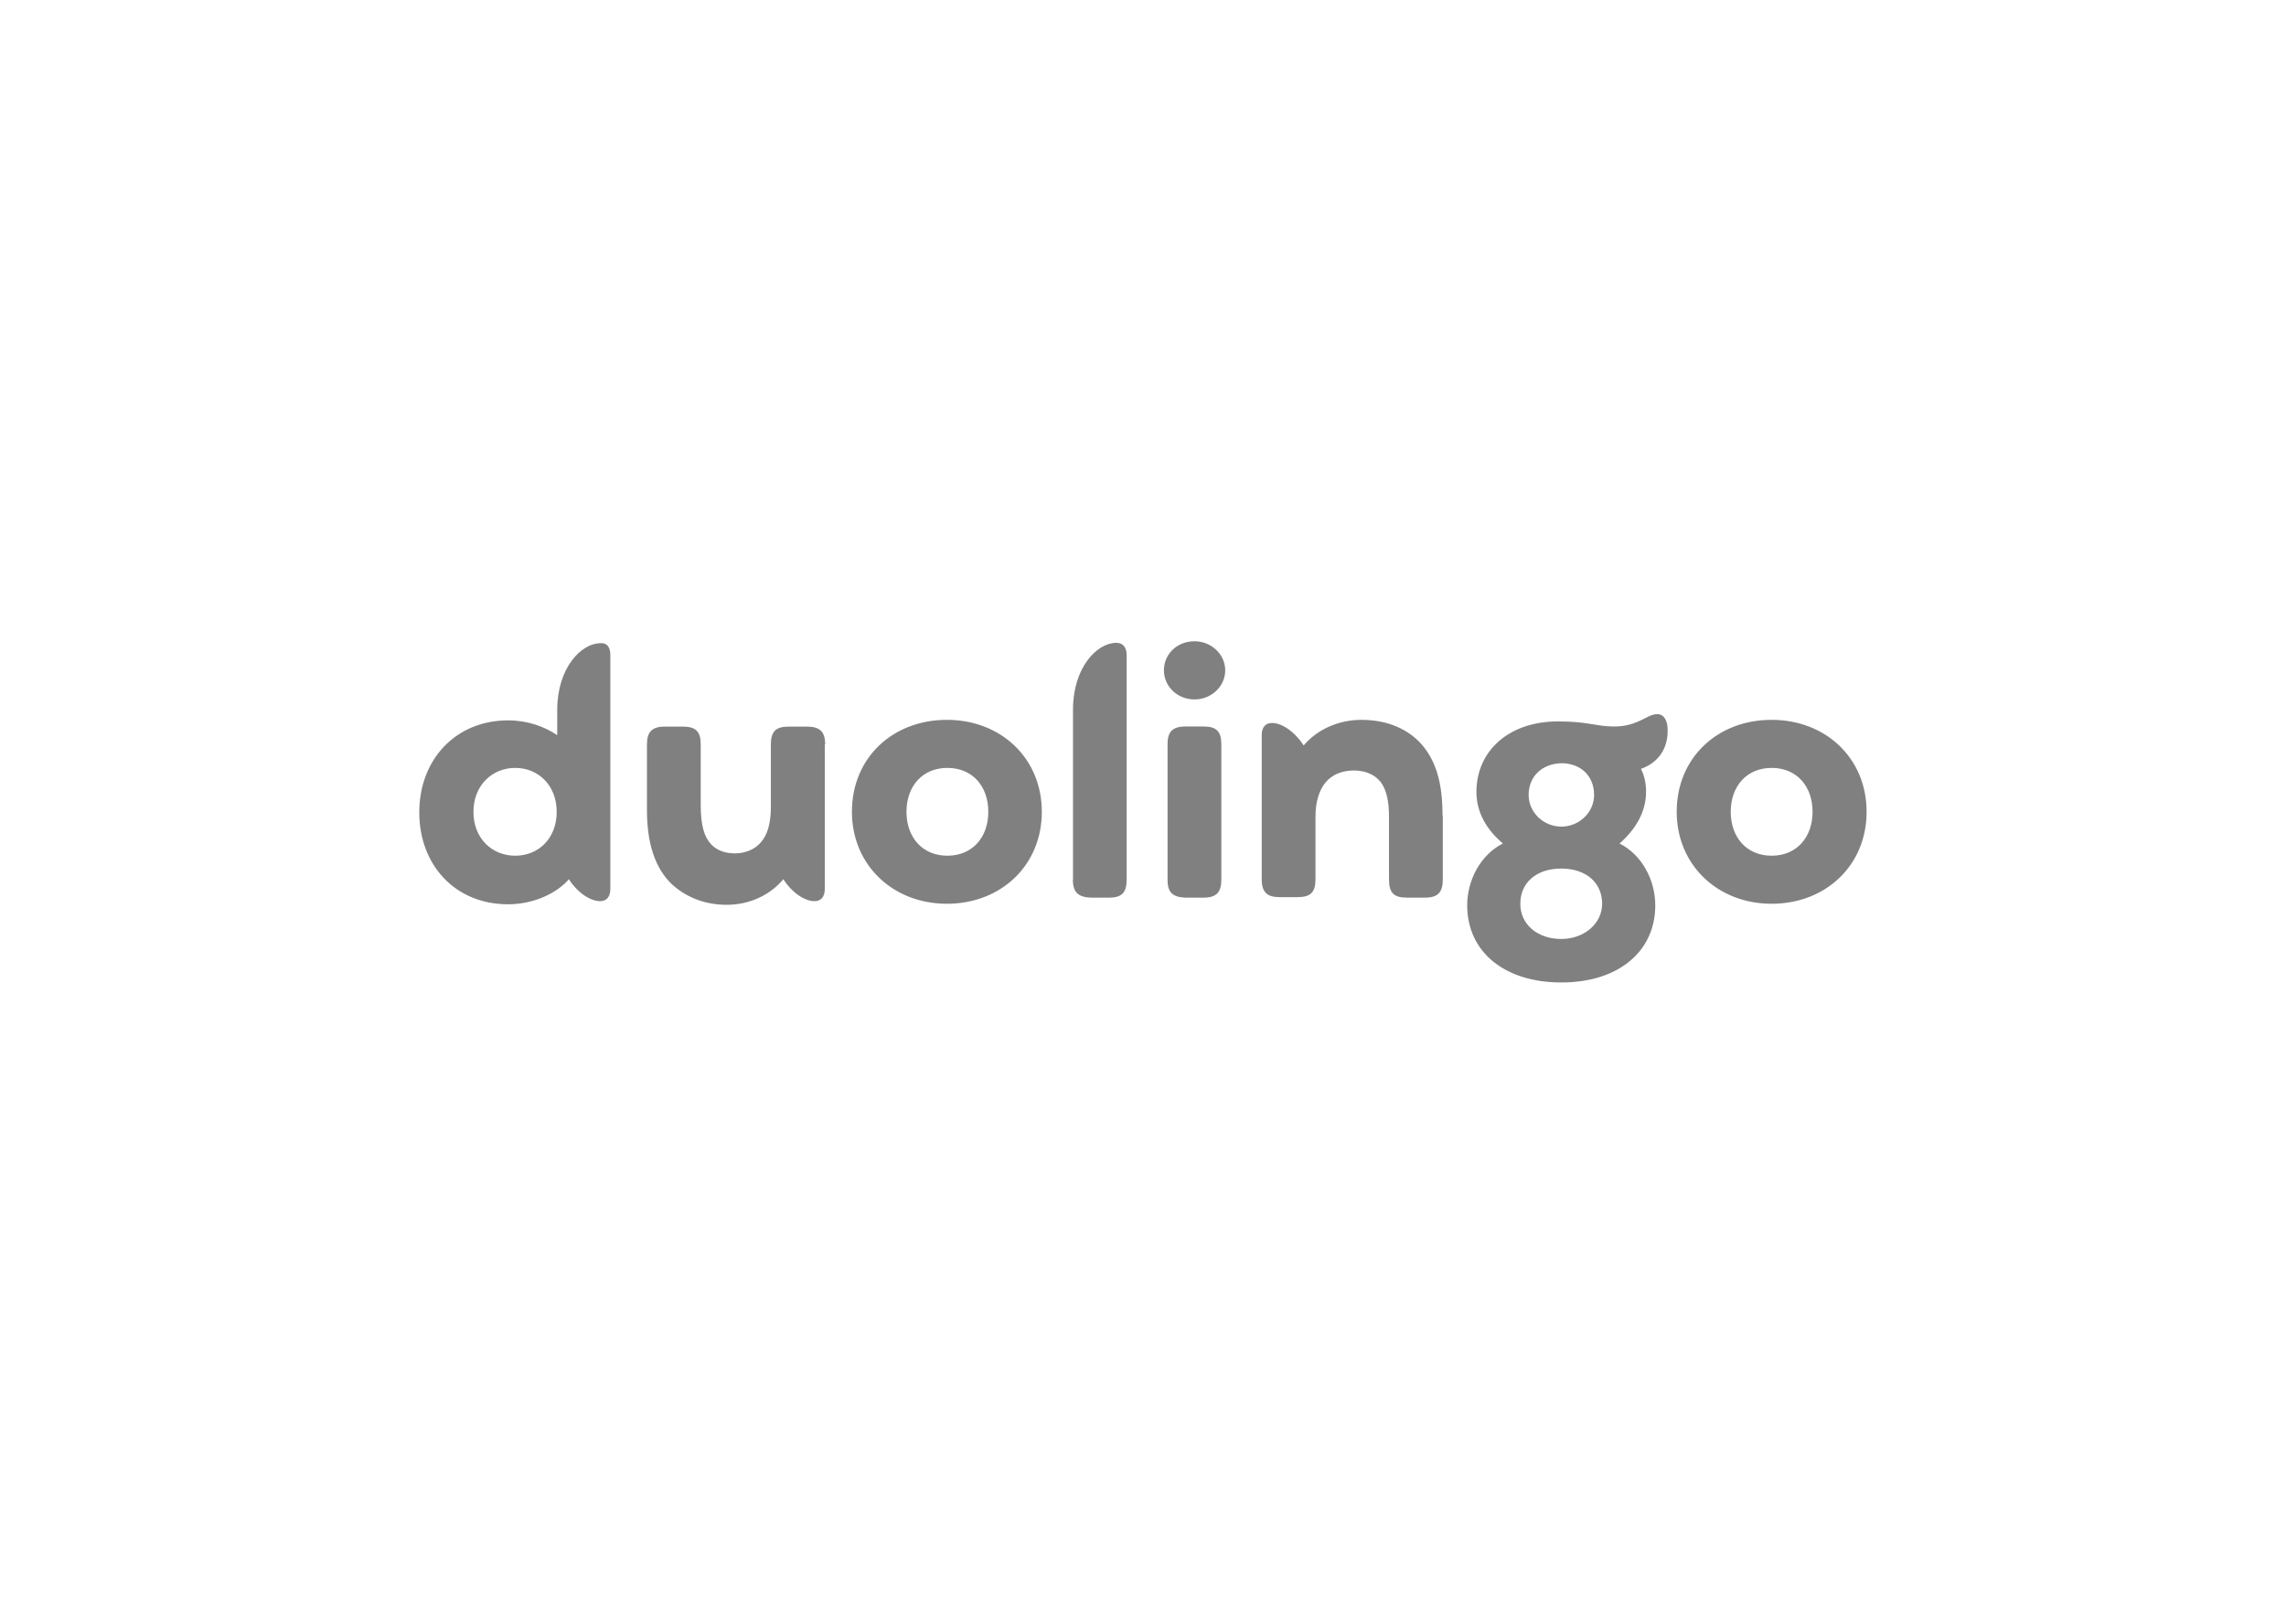 <?xml version="1.0" encoding="UTF-8"?>
<svg id="Layer_1" data-name="Layer 1" xmlns="http://www.w3.org/2000/svg" viewBox="0 0 176 125">
  <defs>
    <style>
      .cls-1 {
        fill: gray;
        stroke-width: 0px;
      }
    </style>
  </defs>
  <path class="cls-1" d="M129.09,62.5c0-4.17,3.15-7.08,7.31-7.08s7.31,2.95,7.31,7.08-3.15,7.08-7.31,7.08-7.31-2.99-7.31-7.08ZM139.55,62.5c0-1.97-1.22-3.38-3.15-3.38s-3.15,1.42-3.15,3.38,1.22,3.38,3.15,3.38,3.15-1.42,3.15-3.38ZM126.34,59.2c.28.55.39,1.14.39,1.77,0,1.53-.79,2.87-2.04,3.97,1.73.87,2.75,2.83,2.75,4.76,0,3.58-2.87,5.94-7.24,5.94s-7.24-2.36-7.24-5.94c0-1.93,1.02-3.89,2.75-4.76-1.3-1.1-2.04-2.44-2.04-3.97,0-3.11,2.44-5.43,6.29-5.43,2.28,0,2.95.39,4.25.39.87,0,1.45-.12,2.52-.67.35-.2.63-.28.87-.28.51,0,.79.51.79,1.18.04,1.38-.63,2.52-2.04,3.03ZM123.35,69.58c0-1.61-1.22-2.71-3.15-2.71s-3.15,1.1-3.15,2.71,1.34,2.71,3.15,2.71,3.15-1.22,3.15-2.71ZM117.69,61.2c0,1.34,1.14,2.44,2.52,2.44s2.52-1.1,2.52-2.44c0-1.45-1.02-2.44-2.52-2.44-1.49.04-2.52,1.02-2.52,2.44ZM111.08,62.78v4.95c0,.94-.35,1.38-1.38,1.38h-1.38c-1.02,0-1.38-.39-1.38-1.38v-4.84c0-1.22-.2-2.08-.63-2.67-.47-.59-1.18-.9-2.08-.9s-1.65.31-2.16.9c-.47.55-.79,1.45-.79,2.63v4.84c0,1.02-.39,1.38-1.38,1.38h-1.38c-.94,0-1.38-.35-1.38-1.38v-11.09c0-.63.31-.94.79-.94.71,0,1.69.59,2.44,1.73,1.1-1.3,2.79-1.97,4.44-1.97,2.01,0,3.62.71,4.68,1.93,1.02,1.22,1.57,2.79,1.57,5.43ZM89.61,51.61c0-1.26,1.02-2.24,2.36-2.24,1.26,0,2.36.98,2.36,2.24s-1.1,2.24-2.36,2.24c-1.34,0-2.36-1.02-2.36-2.24ZM89.89,67.73v-10.42c0-.94.35-1.38,1.38-1.38h1.38c1.02,0,1.38.39,1.38,1.38v10.42c0,.94-.35,1.38-1.38,1.38h-1.38c-1.02-.04-1.38-.43-1.38-1.38ZM82.61,67.73v-13.09c0-3.26,1.85-5.15,3.34-5.15.47,0,.79.31.79.94v17.3c0,1.02-.39,1.38-1.38,1.38h-1.38c-.94-.04-1.38-.39-1.38-1.38ZM65.59,62.5c0-4.17,3.15-7.08,7.31-7.08s7.31,2.95,7.31,7.08-3.15,7.08-7.31,7.08-7.31-2.99-7.31-7.08ZM76.09,62.5c0-1.97-1.22-3.38-3.15-3.38s-3.15,1.42-3.15,3.38,1.22,3.38,3.15,3.38,3.15-1.42,3.15-3.38ZM63.5,57.31v11.13c0,.63-.31.94-.79.94-.71,0-1.69-.59-2.4-1.69-1.02,1.22-2.6,1.97-4.36,1.97s-3.19-.63-4.25-1.61c-1.22-1.18-1.89-3.03-1.89-5.66v-5.07c0-.94.35-1.38,1.38-1.38h1.38c1.02,0,1.38.39,1.38,1.38v4.68c0,1.57.28,2.44.79,2.99.43.47,1.06.71,1.85.71s1.53-.31,1.97-.83c.51-.55.79-1.45.79-2.75v-4.8c0-1.02.39-1.38,1.38-1.38h1.38c.98,0,1.42.35,1.42,1.38ZM46.99,50.43v18.01c0,.63-.31.94-.79.94-.71,0-1.69-.59-2.4-1.69-.87,1.02-2.63,1.93-4.68,1.93-4.09,0-6.84-3.03-6.84-7.08s2.79-7.08,6.84-7.08c1.49,0,2.79.47,3.78,1.14v-1.93c0-3.26,1.85-5.15,3.34-5.15.47-.04.75.28.75.9ZM42.86,62.5c0-2.04-1.42-3.38-3.19-3.38s-3.22,1.34-3.22,3.38,1.42,3.38,3.22,3.38,3.19-1.34,3.19-3.38Z"/>
</svg>